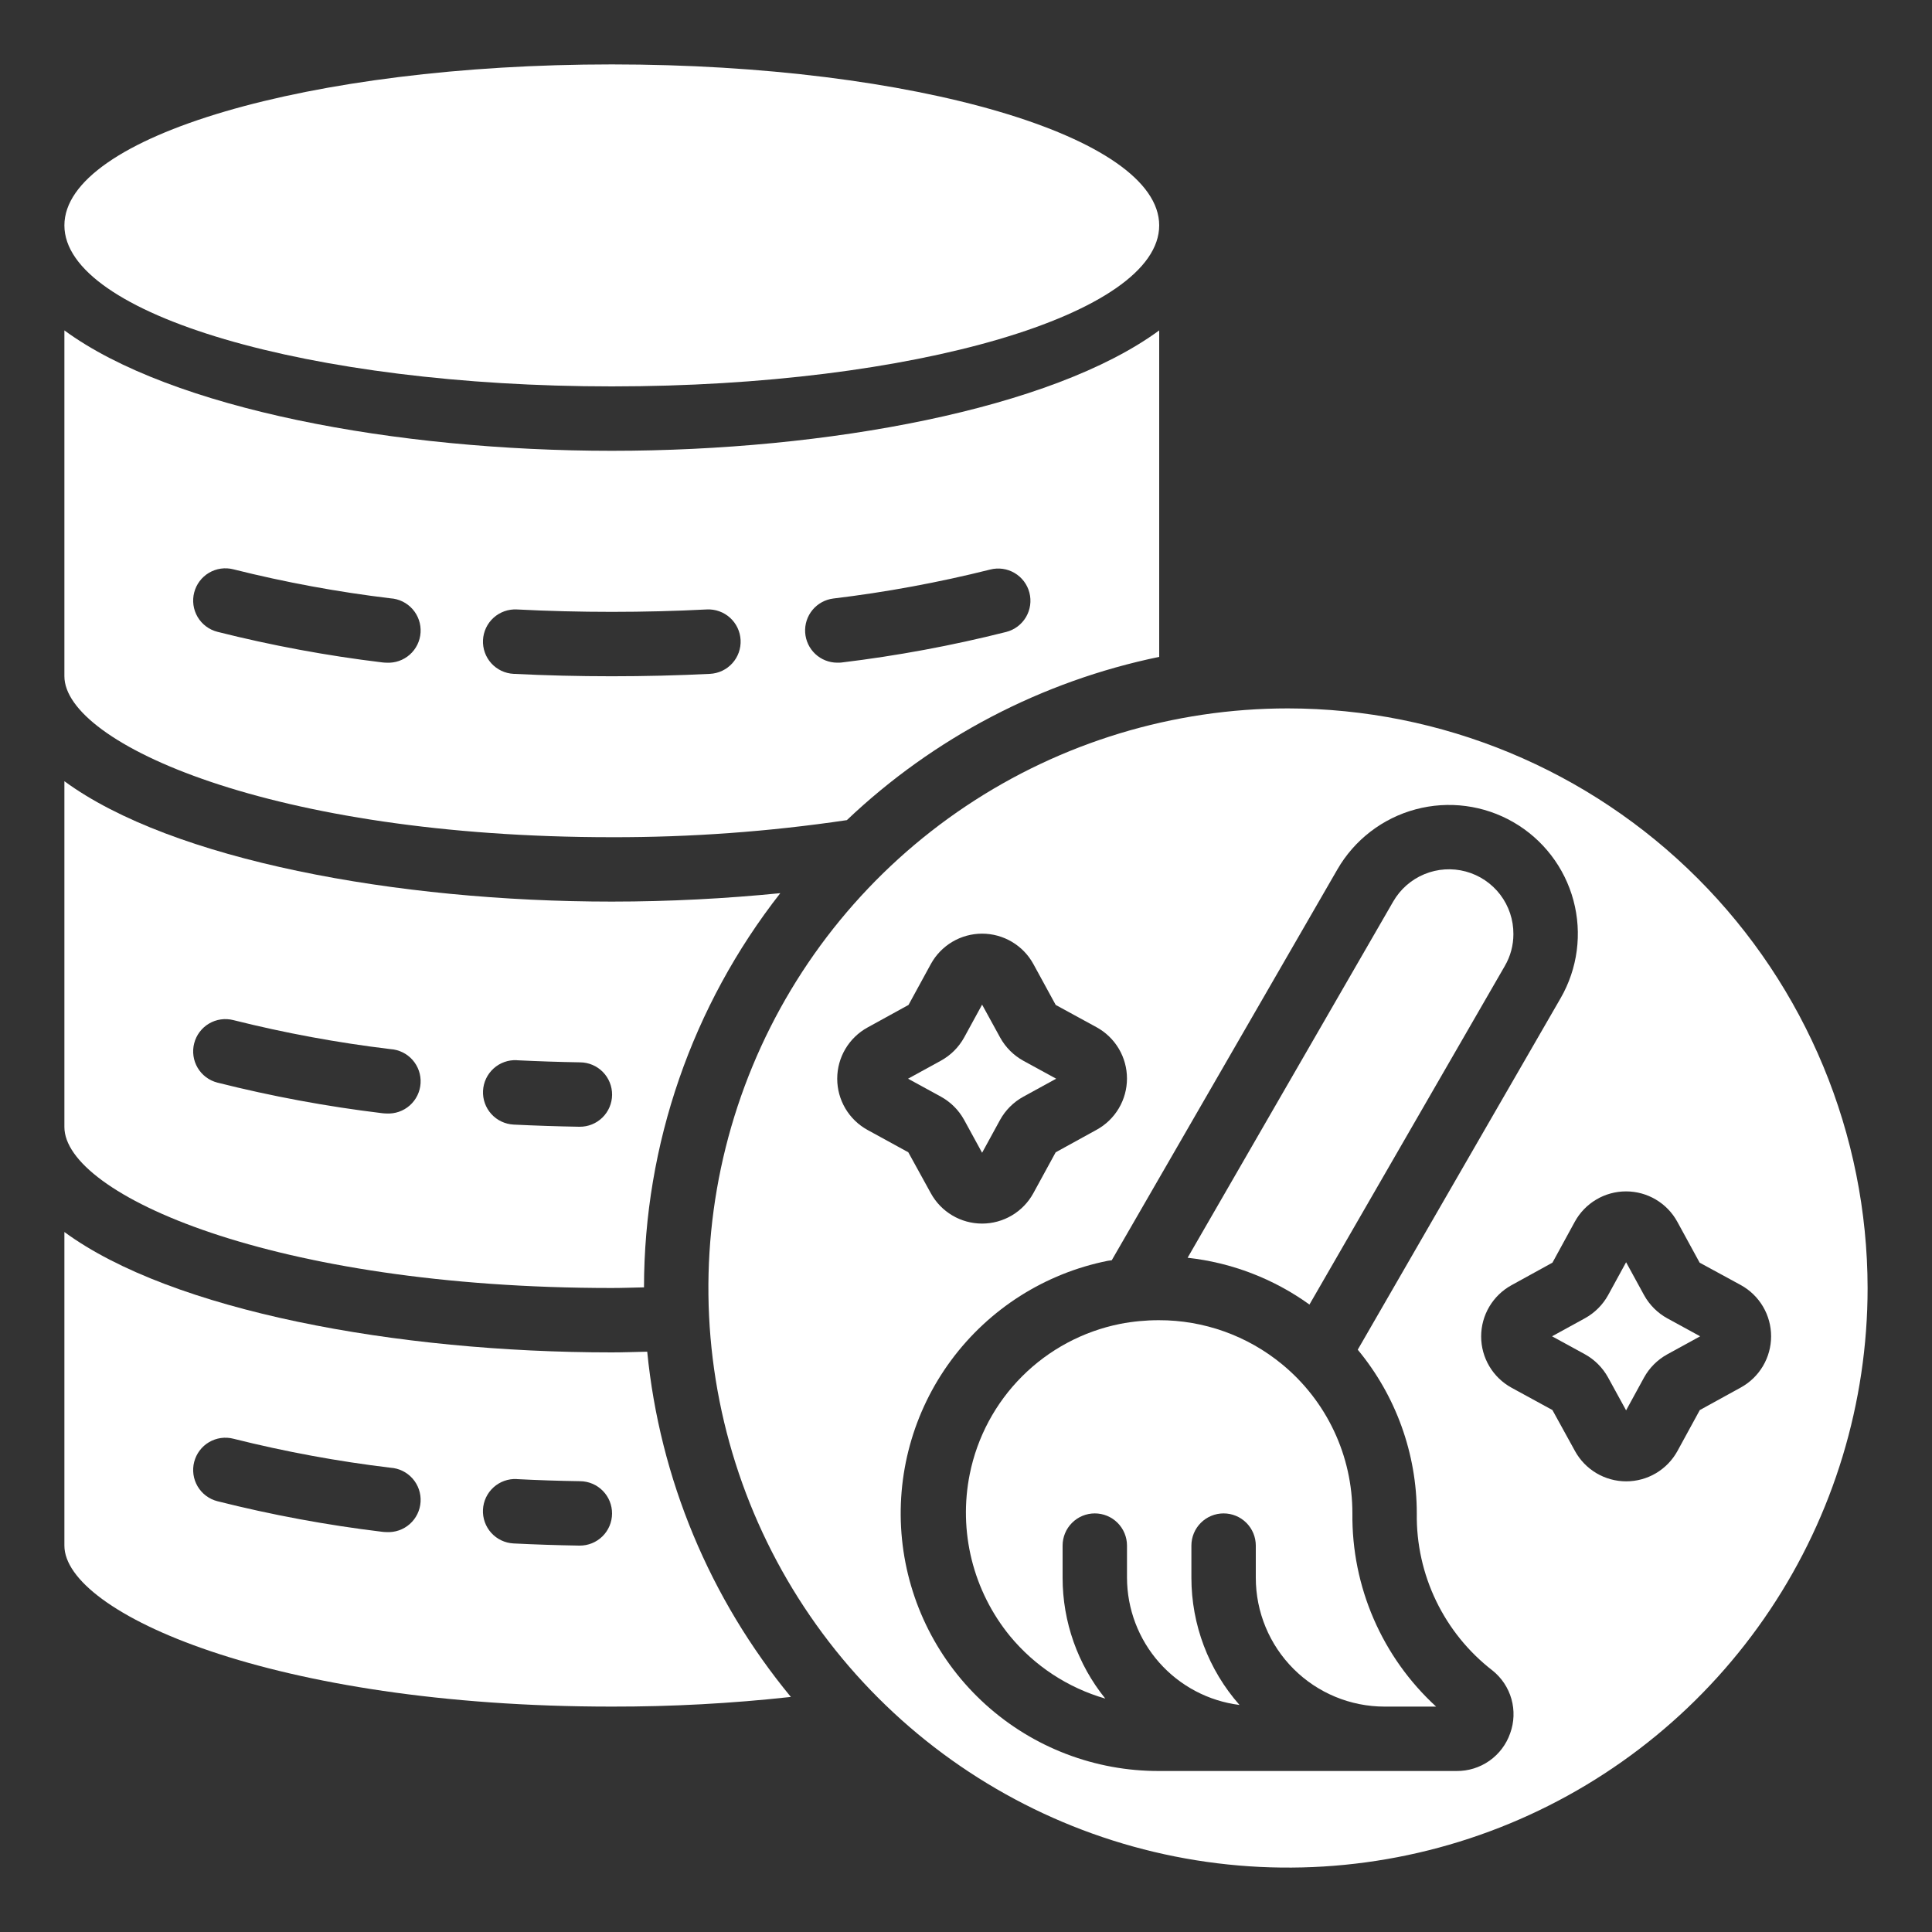 <svg width="512" height="512" viewBox="0 0 512 512" fill="none" xmlns="http://www.w3.org/2000/svg">
<rect x="0" y="0" width="512" height="512" fill="#333333" stroke="none"/>
<path d="M398.788 256C400.284 253.436 401.071 250.52 401.067 247.552C401.092 243.782 399.869 240.11 397.588 237.109C395.306 234.108 392.096 231.947 388.457 230.962C384.818 229.978 380.955 230.226 377.472 231.668C373.989 233.11 371.082 235.665 369.203 238.933L314.727 333.32C326.38 334.597 337.504 338.869 347.017 345.719L398.788 256Z" fill="white"/>
<path d="M162.133 452.267C177.986 452.293 193.829 451.439 209.587 449.707C188.09 423.667 174.838 391.815 171.52 358.212C168.388 358.272 165.29 358.4 162.133 358.4C105.096 358.4 45.491 347.366 17.066 326.494V409.6C17.066 427.418 72.26 452.267 162.133 452.267ZM136.968 391.979C142.464 392.263 148.053 392.448 153.736 392.533C155.999 392.551 158.163 393.468 159.75 395.081C161.338 396.694 162.219 398.872 162.201 401.135C162.183 403.398 161.267 405.561 159.654 407.149C158.041 408.736 155.863 409.618 153.6 409.6H153.463C147.592 409.503 141.804 409.313 136.098 409.028C133.835 408.915 131.709 407.908 130.189 406.227C128.669 404.547 127.878 402.331 127.991 400.068C128.104 397.805 129.112 395.68 130.792 394.159C132.473 392.639 134.688 391.848 136.951 391.962L136.968 391.979ZM51.464 387.413C51.744 386.328 52.234 385.308 52.908 384.412C53.581 383.517 54.425 382.762 55.39 382.193C56.355 381.623 57.423 381.249 58.533 381.092C59.643 380.935 60.773 380.998 61.858 381.278C75.549 384.71 89.444 387.275 103.458 388.958C105.72 389.098 107.834 390.131 109.334 391.83C110.834 393.529 111.598 395.754 111.458 398.016C111.318 400.278 110.284 402.392 108.586 403.892C106.887 405.392 104.662 406.156 102.4 406.016C102.043 406.014 101.687 405.991 101.333 405.948C86.598 404.173 71.991 401.462 57.6 397.833C56.512 397.553 55.489 397.062 54.592 396.386C53.694 395.711 52.938 394.865 52.368 393.897C51.798 392.929 51.425 391.858 51.27 390.745C51.115 389.633 51.181 388.5 51.464 387.413Z" fill="white"/>
<path d="M162.133 102.4C242.251 102.4 307.2 83.298 307.2 59.734C307.2 36.169 242.251 17.067 162.133 17.067C82.015 17.067 17.066 36.169 17.066 59.734C17.066 83.298 82.015 102.4 162.133 102.4Z" fill="white"/>
<path d="M162.133 341.333C165.009 341.333 167.816 341.214 170.666 341.163C170.709 303.285 183.425 266.511 206.788 236.698C192.35 238.131 177.442 238.933 162.133 238.933C105.096 238.933 45.491 227.9 17.066 207.027V298.667C17.066 316.484 72.26 341.333 162.133 341.333ZM136.951 280.977C142.464 281.25 148.064 281.435 153.753 281.532C156.017 281.552 158.179 282.471 159.765 284.085C161.351 285.7 162.23 287.879 162.21 290.142C162.19 292.405 161.271 294.567 159.656 296.153C158.042 297.739 155.863 298.619 153.6 298.598H153.446C147.587 298.496 141.81 298.305 136.115 298.027C133.852 297.913 131.726 296.906 130.206 295.226C128.686 293.545 127.895 291.33 128.008 289.067C128.121 286.803 129.129 284.678 130.809 283.158C132.49 281.637 134.705 280.847 136.968 280.96L136.951 280.977ZM51.464 276.48C51.744 275.395 52.234 274.375 52.908 273.479C53.581 272.583 54.425 271.829 55.39 271.259C56.355 270.689 57.423 270.315 58.533 270.158C59.643 270.002 60.773 270.065 61.858 270.344C75.549 273.776 89.444 276.341 103.458 278.024C105.72 278.165 107.834 279.198 109.334 280.897C110.834 282.595 111.598 284.821 111.458 287.083C111.318 289.345 110.284 291.458 108.586 292.959C106.887 294.459 104.662 295.223 102.4 295.083C102.043 295.081 101.687 295.058 101.333 295.014C86.598 293.239 71.991 290.529 57.6 286.899C56.512 286.62 55.489 286.128 54.592 285.453C53.694 284.778 52.938 283.932 52.368 282.964C51.798 281.996 51.425 280.925 51.27 279.812C51.115 278.699 51.181 277.567 51.464 276.48Z" fill="white"/>
<path d="M162.133 221.867C182.981 221.913 203.804 220.401 224.426 217.344C247.444 195.487 276.115 180.502 307.2 174.08V87.561C278.775 108.433 219.17 119.467 162.133 119.467C105.096 119.467 45.491 108.433 17.066 87.561V179.2C17.066 197.018 72.26 221.867 162.133 221.867ZM220.808 158.618C234.823 156.935 248.717 154.37 262.408 150.938C264.6 150.372 266.927 150.7 268.877 151.85C270.827 153 272.24 154.877 272.806 157.069C273.372 159.261 273.044 161.588 271.894 163.538C270.744 165.488 268.867 166.901 266.675 167.467C252.284 171.096 237.677 173.807 222.942 175.582C222.584 175.615 222.225 175.626 221.866 175.616C219.699 175.609 217.615 174.778 216.039 173.291C214.462 171.803 213.51 169.772 213.377 167.609C213.243 165.445 213.938 163.312 215.319 161.642C216.701 159.973 218.667 158.891 220.817 158.618H220.808ZM136.96 161.51C153.506 162.364 170.76 162.364 187.306 161.51C188.427 161.454 189.548 161.62 190.604 161.997C191.661 162.374 192.633 162.955 193.465 163.708C194.297 164.461 194.973 165.37 195.454 166.384C195.934 167.398 196.21 168.496 196.266 169.617C196.322 170.738 196.157 171.858 195.78 172.915C195.403 173.972 194.822 174.944 194.069 175.776C193.316 176.608 192.407 177.284 191.393 177.764C190.379 178.245 189.28 178.521 188.16 178.577C179.626 179.004 170.846 179.217 162.133 179.217C153.421 179.217 144.657 179.004 136.106 178.577C134.986 178.521 133.887 178.245 132.873 177.764C131.859 177.284 130.95 176.608 130.197 175.776C129.445 174.944 128.863 173.972 128.486 172.915C128.109 171.858 127.944 170.738 128 169.617C128.056 168.496 128.332 167.398 128.813 166.384C129.293 165.37 129.969 164.461 130.801 163.708C131.633 162.955 132.605 162.374 133.662 161.997C134.718 161.62 135.839 161.454 136.96 161.51ZM51.464 157.013C51.744 155.928 52.234 154.908 52.908 154.012C53.581 153.117 54.425 152.362 55.39 151.793C56.355 151.223 57.423 150.849 58.533 150.692C59.643 150.535 60.773 150.598 61.858 150.878C75.549 154.31 89.444 156.875 103.458 158.558C105.72 158.698 107.834 159.731 109.334 161.43C110.834 163.129 111.598 165.354 111.458 167.616C111.318 169.878 110.284 171.992 108.586 173.492C106.887 174.992 104.662 175.756 102.4 175.616C102.043 175.614 101.687 175.591 101.333 175.548C86.598 173.773 71.991 171.062 57.6 167.433C56.512 167.153 55.489 166.662 54.592 165.986C53.694 165.311 52.938 164.465 52.368 163.497C51.798 162.529 51.425 161.458 51.27 160.345C51.115 159.233 51.181 158.1 51.464 157.013Z" fill="white"/>
<path d="M255.497 296.764L260.267 305.493L265.02 296.798C266.447 294.211 268.577 292.081 271.164 290.654L279.894 285.867L271.198 281.114C268.611 279.687 266.481 277.557 265.054 274.97L260.267 266.24L255.514 274.935C254.088 277.523 251.957 279.653 249.37 281.079L240.641 285.867L249.336 290.62C251.93 292.044 254.066 294.174 255.497 296.764Z" fill="white"/>
<path d="M341.332 187.733C310.953 187.733 281.256 196.742 255.997 213.62C230.738 230.497 211.05 254.486 199.425 282.553C187.799 310.62 184.757 341.504 190.684 371.299C196.611 401.095 211.24 428.464 232.721 449.945C254.202 471.426 281.571 486.055 311.367 491.982C341.162 497.909 372.046 494.867 400.113 483.241C428.179 471.616 452.168 451.928 469.046 426.669C485.924 401.41 494.933 371.713 494.933 341.333C494.885 300.611 478.687 261.57 449.892 232.774C421.096 203.979 382.055 187.781 341.332 187.733ZM229.913 299.452C227.478 298.117 225.447 296.152 224.032 293.763C222.617 291.373 221.871 288.648 221.871 285.871C221.871 283.094 222.617 280.369 224.032 277.979C225.447 275.59 227.478 273.625 229.913 272.29L240.767 266.317L246.689 255.471C248.024 253.036 249.989 251.005 252.378 249.59C254.768 248.175 257.493 247.429 260.27 247.429C263.047 247.429 265.773 248.175 268.162 249.59C270.551 251.005 272.516 253.036 273.851 255.471L279.773 266.317L290.619 272.239C293.054 273.574 295.085 275.539 296.5 277.928C297.915 280.317 298.661 283.043 298.661 285.82C298.661 288.597 297.915 291.322 296.5 293.711C295.085 296.101 293.054 298.066 290.619 299.401L279.764 305.374L273.842 316.22C272.507 318.655 270.542 320.686 268.153 322.101C265.764 323.516 263.038 324.262 260.262 324.262C257.485 324.262 254.759 323.516 252.37 322.101C249.981 320.686 248.016 318.655 246.681 316.22L240.707 305.365L229.913 299.452ZM400.213 459.332C399.189 462.278 397.266 464.828 394.715 466.622C392.164 468.417 389.114 469.365 385.996 469.333H307.199C290.236 469.393 273.859 463.135 261.258 451.779C248.657 440.423 240.735 424.782 239.036 407.905C237.337 391.027 241.983 374.121 252.067 360.481C262.152 346.842 276.954 337.445 293.588 334.123C293.938 334.054 294.28 334.046 294.621 333.986L354.423 230.4C358.949 222.556 366.406 216.831 375.153 214.485C383.901 212.139 393.222 213.364 401.066 217.89C408.91 222.417 414.635 229.874 416.981 238.621C419.327 247.368 418.102 256.689 413.576 264.533L359.816 357.683C369.925 369.881 375.461 385.224 375.466 401.067C375.349 409.089 377.103 417.029 380.586 424.257C384.07 431.485 389.188 437.802 395.536 442.709C397.957 444.643 399.71 447.286 400.549 450.269C401.388 453.251 401.27 456.421 400.213 459.332ZM461.32 340.548C463.755 341.883 465.786 343.848 467.201 346.237C468.615 348.627 469.362 351.352 469.362 354.129C469.362 356.906 468.615 359.632 467.201 362.021C465.786 364.41 463.755 366.375 461.32 367.71L450.465 373.683L444.543 384.529C443.208 386.964 441.243 388.995 438.854 390.41C436.465 391.825 433.739 392.571 430.962 392.571C428.186 392.571 425.46 391.825 423.071 390.41C420.681 388.995 418.716 386.964 417.382 384.529L411.408 373.675L400.562 367.753C398.128 366.418 396.096 364.453 394.682 362.063C393.267 359.674 392.52 356.949 392.52 354.172C392.52 351.395 393.267 348.669 394.682 346.28C396.096 343.891 398.128 341.926 400.562 340.591L411.417 334.618L417.339 323.772C418.674 321.337 420.639 319.306 423.028 317.891C425.417 316.476 428.143 315.73 430.92 315.73C433.696 315.73 436.422 316.476 438.811 317.891C441.201 319.306 443.166 321.337 444.501 323.772L450.423 334.618L461.32 340.548Z" fill="white"/>
<path d="M339.754 361.54C330.551 353.963 318.992 349.834 307.071 349.867C303.635 349.868 300.206 350.197 296.831 350.848C287.001 352.815 277.972 357.647 270.882 364.735C263.792 371.824 258.958 380.851 256.989 390.682C255.485 398.176 255.662 405.91 257.506 413.328C259.351 420.745 262.817 427.662 267.656 433.579C274.212 441.521 283.017 447.295 292.914 450.142C285.593 441.081 281.599 429.783 281.599 418.133V409.6C281.599 407.337 282.498 405.166 284.099 403.566C285.699 401.966 287.869 401.067 290.133 401.067C292.396 401.067 294.566 401.966 296.167 403.566C297.767 405.166 298.666 407.337 298.666 409.6V418.133C298.69 426.415 301.731 434.403 307.218 440.605C312.706 446.808 320.265 450.798 328.481 451.831C320.268 442.527 315.735 430.544 315.733 418.133V409.6C315.733 407.337 316.632 405.166 318.232 403.566C319.832 401.966 322.003 401.067 324.266 401.067C326.529 401.067 328.7 401.966 330.3 403.566C331.9 405.166 332.799 407.337 332.799 409.6V418.133C332.799 427.186 336.395 435.868 342.797 442.269C349.198 448.67 357.88 452.267 366.933 452.267H380.586C373.499 445.769 367.861 437.852 364.038 429.03C360.215 420.209 358.294 410.68 358.399 401.067C358.411 393.509 356.745 386.043 353.521 379.207C350.296 372.372 345.594 366.337 339.754 361.54Z" fill="white"/>
<path d="M435.703 343.236L430.933 334.507L426.18 343.202C424.754 345.789 422.623 347.919 420.036 349.346L411.307 354.133L420.002 358.886C422.589 360.313 424.719 362.443 426.146 365.03L430.933 373.76L435.686 365.064C437.113 362.477 439.243 360.347 441.83 358.92L450.56 354.133L441.864 349.38C439.271 347.956 437.135 345.826 435.703 343.236Z" fill="white"/>
</svg>
